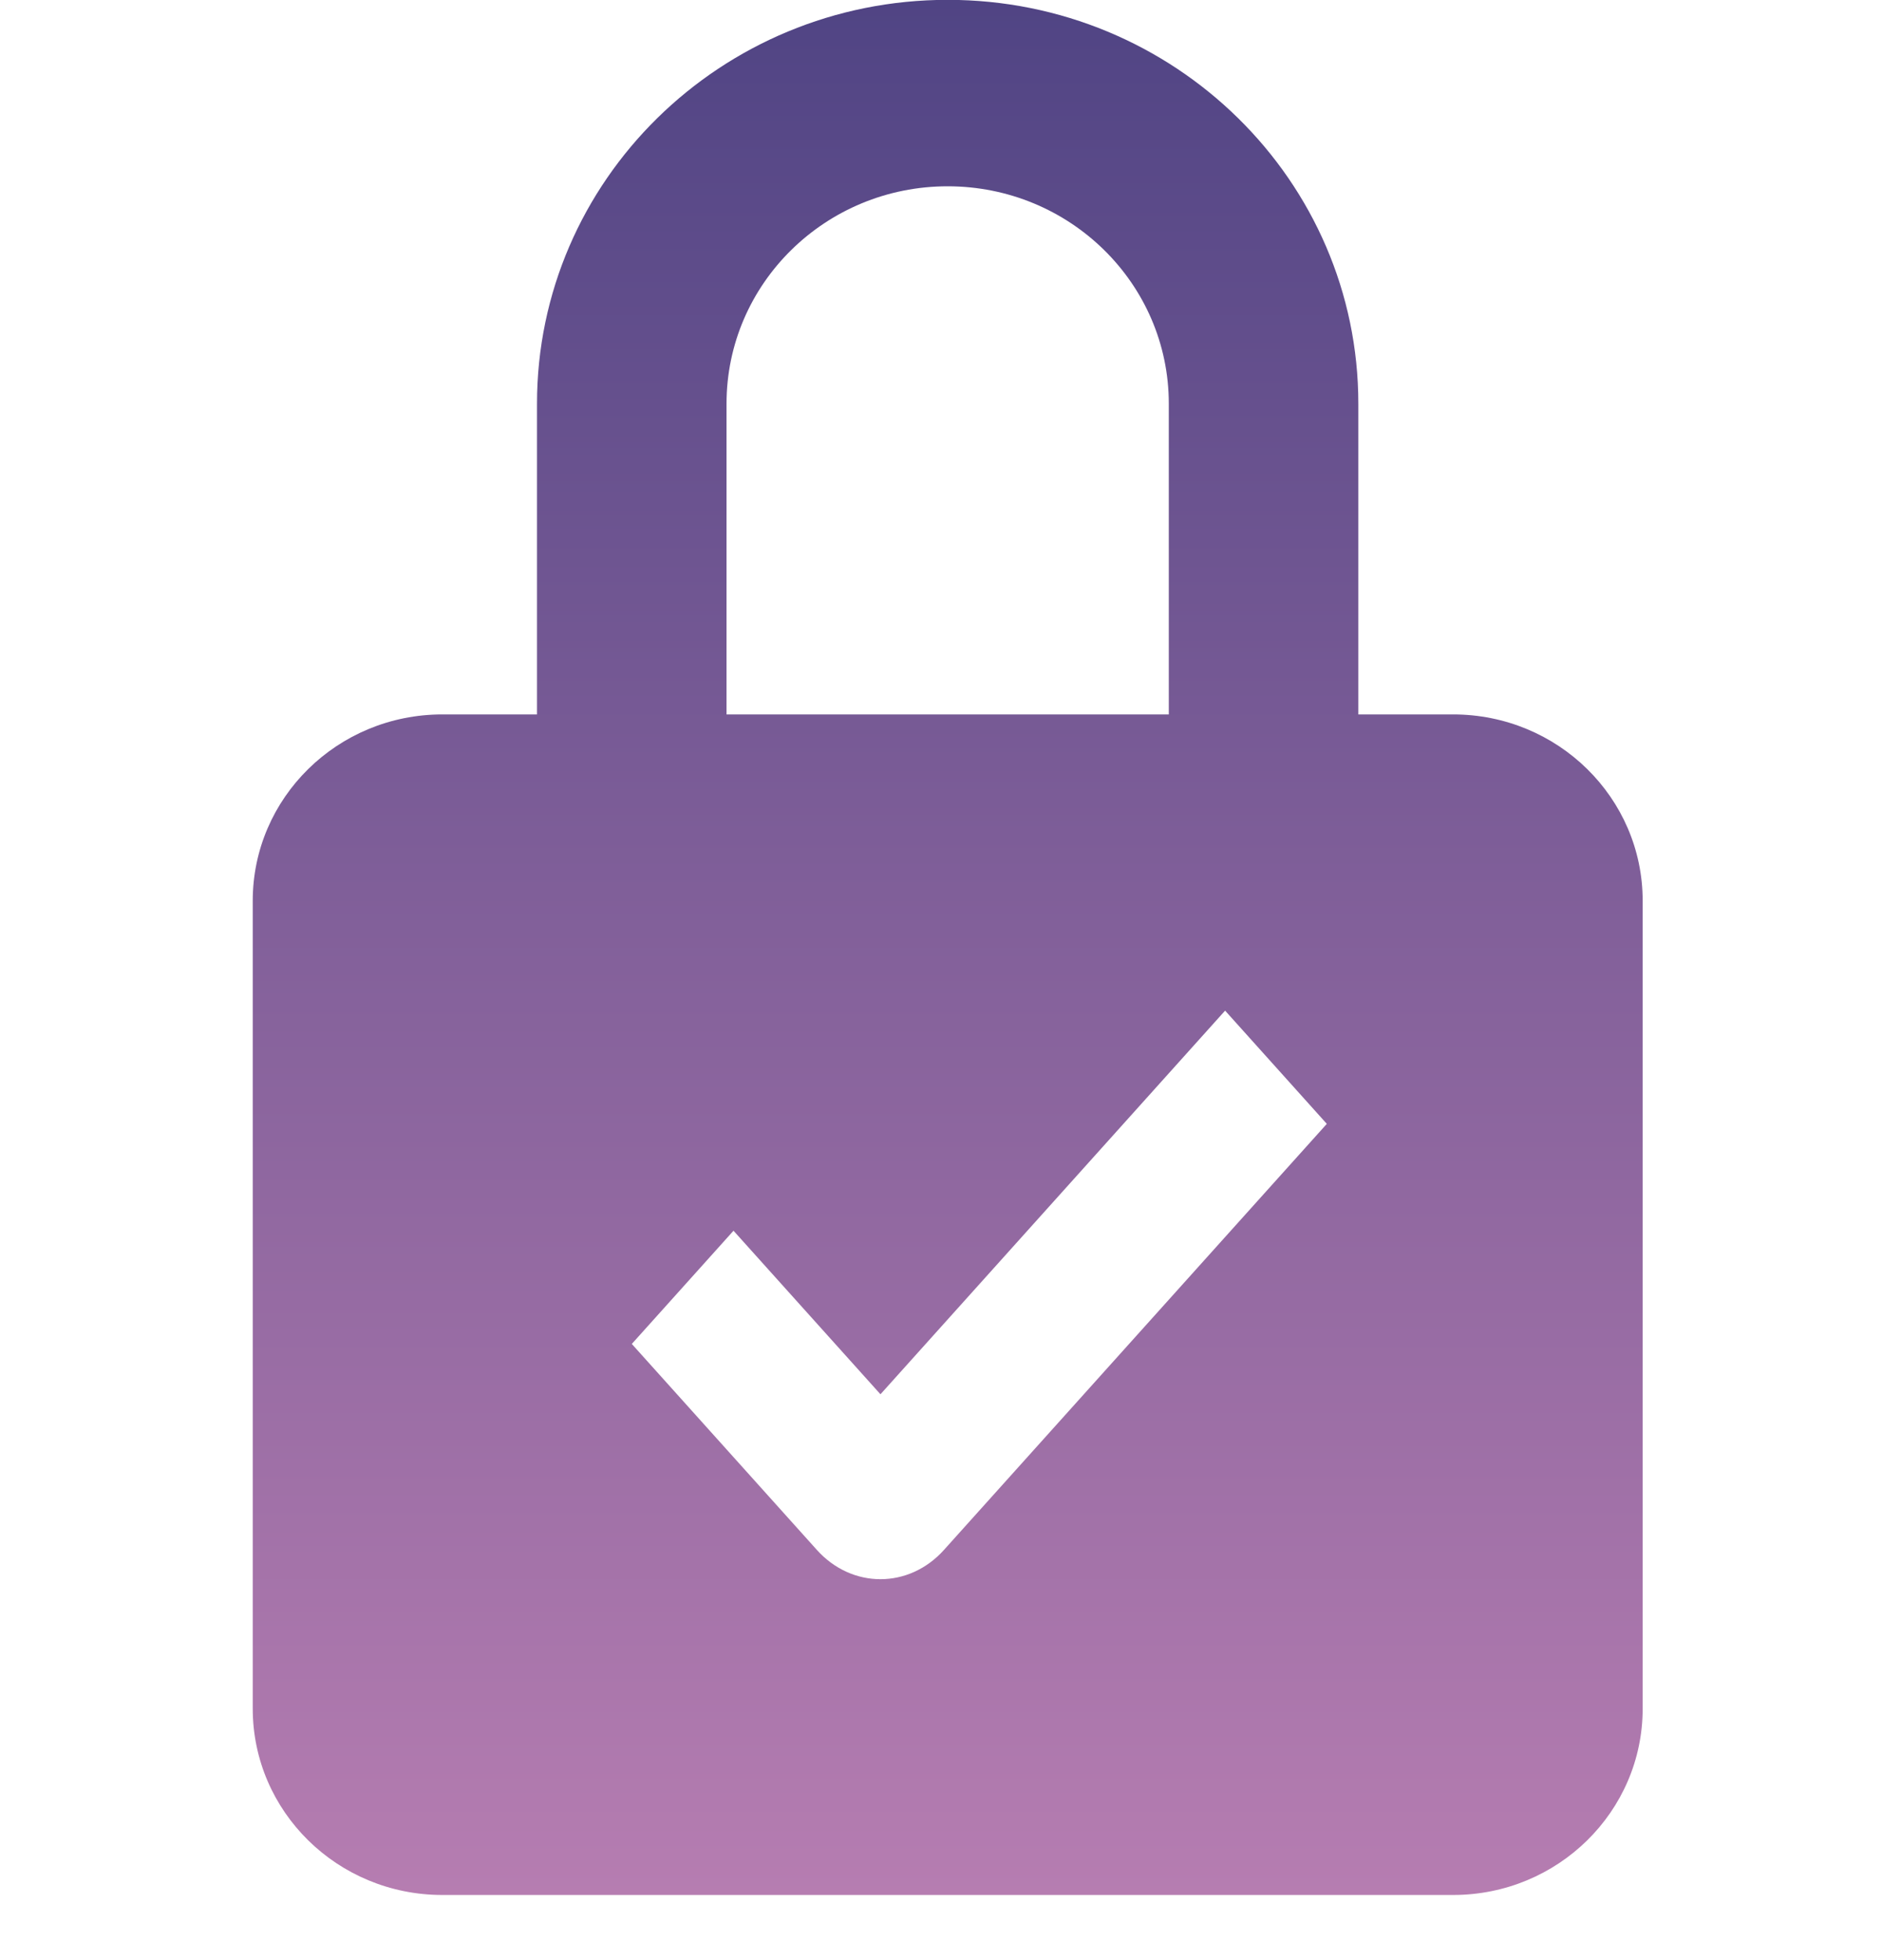 <svg width="24" height="25" viewBox="0 0 24 25" fill="none" xmlns="http://www.w3.org/2000/svg">
<path fill-rule="evenodd" clip-rule="evenodd" d="M6.848 5.149C6.848 2.304 9.193 -0.002 12.085 -0.002C14.978 -0.002 17.322 2.304 17.322 5.149V9.112H18.531C19.866 9.112 20.948 10.176 20.948 11.489V21.792C20.948 23.105 19.866 24.169 18.531 24.169H5.64C4.305 24.169 3.223 23.105 3.223 21.792V11.489C3.223 10.176 4.305 9.112 5.64 9.112H6.848V5.149ZM14.905 5.149V9.112H9.265V5.149C9.265 3.617 10.528 2.376 12.085 2.376C13.643 2.376 14.905 3.617 14.905 5.149ZM12.038 19.768L16.92 14.334L15.623 12.89L11.228 17.783L9.354 15.697L8.057 17.141L10.417 19.768C10.865 20.266 11.591 20.266 12.038 19.768Z" fill="url(#paint0_linear_2653_24146)"/>
<defs>
<linearGradient id="paint0_linear_2653_24146" x1="12.085" y1="-0.002" x2="12.085" y2="24.169" gradientUnits="userSpaceOnUse">
<stop stop-color="#504484"/>
<stop offset="1" stop-color="#B67DB1"/>
</linearGradient>
</defs>
</svg>
